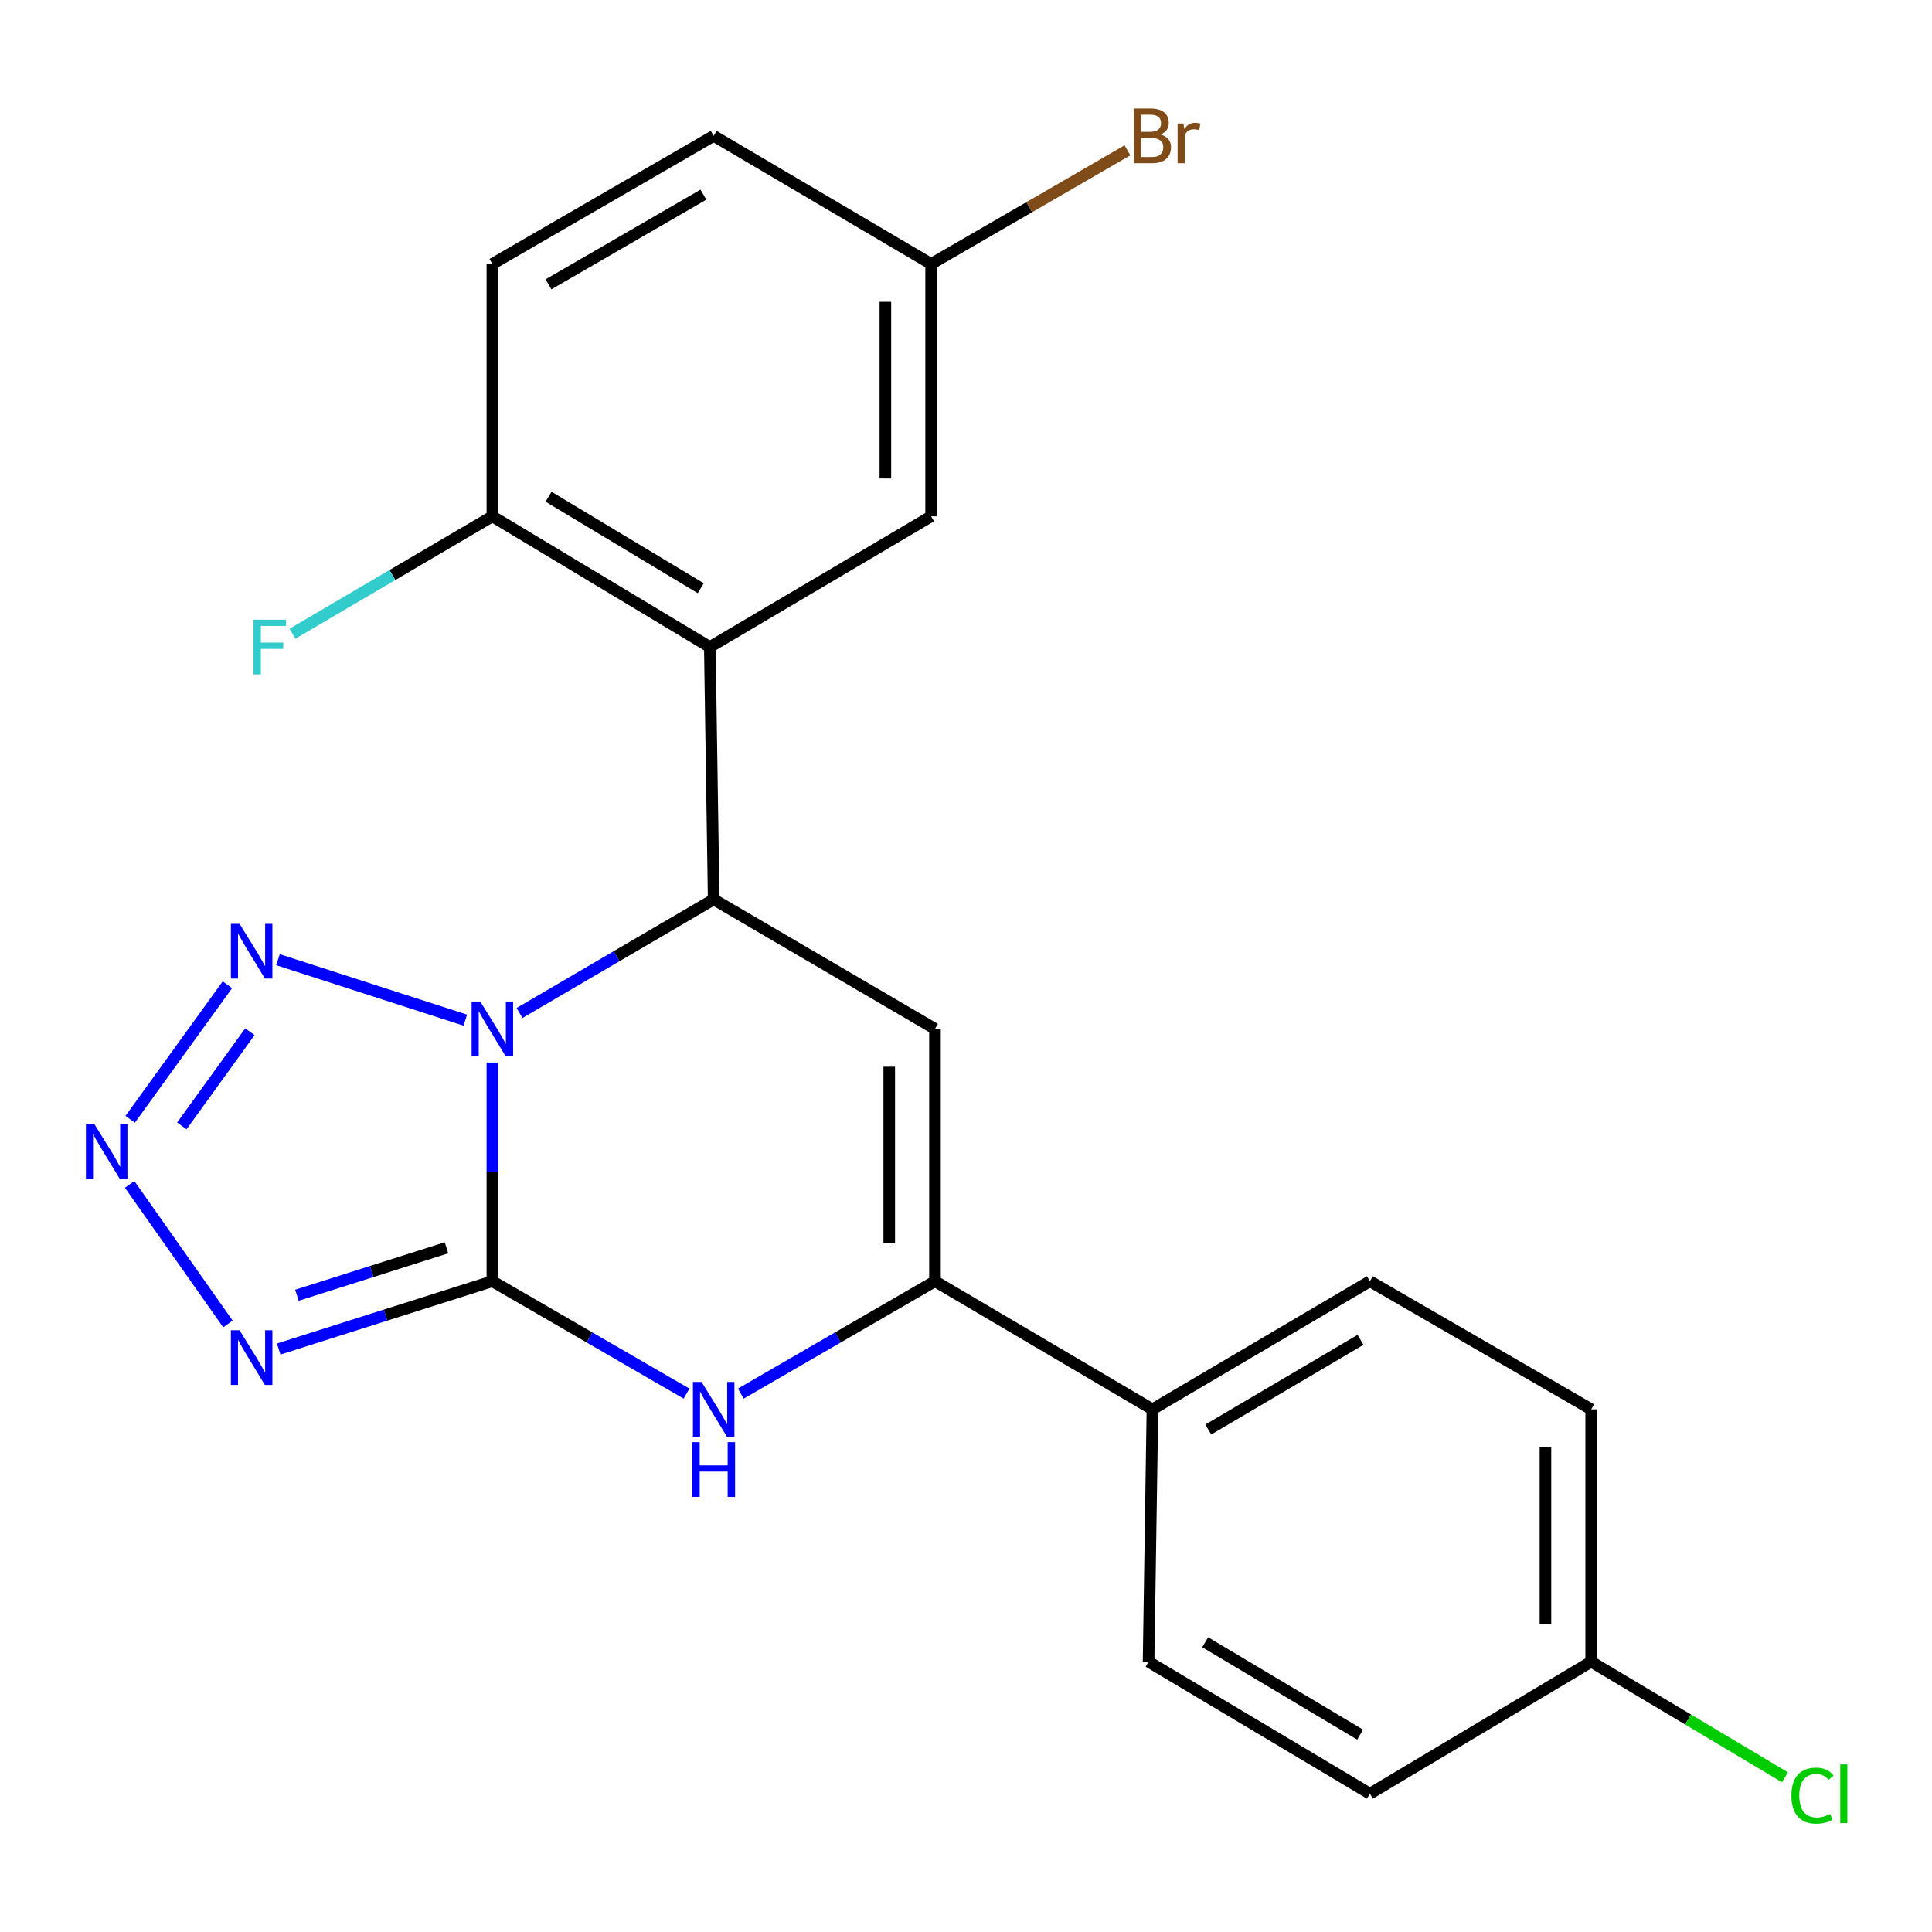 <?xml version='1.0' encoding='iso-8859-1'?>
<svg version='1.1' baseProfile='full'
              xmlns='http://www.w3.org/2000/svg'
                      xmlns:rdkit='http://www.rdkit.org/xml'
                      xmlns:xlink='http://www.w3.org/1999/xlink'
                  xml:space='preserve'
width='1000px' height='1000px' viewBox='0 0 1000 1000'>
<!-- END OF HEADER -->
<rect style='opacity:1.0;fill:#FFFFFF;stroke:none' width='1000' height='1000' x='0' y='0'> </rect>
<path class='bond-0' d='M 254.85,549.961 L 254.85,606.56' style='fill:none;fill-rule:evenodd;stroke:#0000FF;stroke-width:6px;stroke-linecap:butt;stroke-linejoin:miter;stroke-opacity:1' />
<path class='bond-0' d='M 254.85,606.56 L 254.85,663.159' style='fill:none;fill-rule:evenodd;stroke:#000000;stroke-width:6px;stroke-linecap:butt;stroke-linejoin:miter;stroke-opacity:1' />
<path class='bond-1' d='M 268.908,524.312 L 319.154,494.919' style='fill:none;fill-rule:evenodd;stroke:#0000FF;stroke-width:6px;stroke-linecap:butt;stroke-linejoin:miter;stroke-opacity:1' />
<path class='bond-1' d='M 319.154,494.919 L 369.399,465.526' style='fill:none;fill-rule:evenodd;stroke:#000000;stroke-width:6px;stroke-linecap:butt;stroke-linejoin:miter;stroke-opacity:1' />
<path class='bond-4' d='M 240.837,528.014 L 143.896,496.737' style='fill:none;fill-rule:evenodd;stroke:#0000FF;stroke-width:6px;stroke-linecap:butt;stroke-linejoin:miter;stroke-opacity:1' />
<path class='bond-2' d='M 254.85,663.159 L 199.555,680.707' style='fill:none;fill-rule:evenodd;stroke:#000000;stroke-width:6px;stroke-linecap:butt;stroke-linejoin:miter;stroke-opacity:1' />
<path class='bond-2' d='M 199.555,680.707 L 144.259,698.256' style='fill:none;fill-rule:evenodd;stroke:#0000FF;stroke-width:6px;stroke-linecap:butt;stroke-linejoin:miter;stroke-opacity:1' />
<path class='bond-2' d='M 231.099,645.855 L 192.392,658.139' style='fill:none;fill-rule:evenodd;stroke:#000000;stroke-width:6px;stroke-linecap:butt;stroke-linejoin:miter;stroke-opacity:1' />
<path class='bond-2' d='M 192.392,658.139 L 153.685,670.422' style='fill:none;fill-rule:evenodd;stroke:#0000FF;stroke-width:6px;stroke-linecap:butt;stroke-linejoin:miter;stroke-opacity:1' />
<path class='bond-5' d='M 254.85,663.159 L 305.1,692.248' style='fill:none;fill-rule:evenodd;stroke:#000000;stroke-width:6px;stroke-linecap:butt;stroke-linejoin:miter;stroke-opacity:1' />
<path class='bond-5' d='M 305.1,692.248 L 355.35,721.338' style='fill:none;fill-rule:evenodd;stroke:#0000FF;stroke-width:6px;stroke-linecap:butt;stroke-linejoin:miter;stroke-opacity:1' />
<path class='bond-3' d='M 369.399,465.526 L 483.948,532.535' style='fill:none;fill-rule:evenodd;stroke:#000000;stroke-width:6px;stroke-linecap:butt;stroke-linejoin:miter;stroke-opacity:1' />
<path class='bond-8' d='M 369.399,465.526 L 367.4,334.902' style='fill:none;fill-rule:evenodd;stroke:#000000;stroke-width:6px;stroke-linecap:butt;stroke-linejoin:miter;stroke-opacity:1' />
<path class='bond-23' d='M 117.984,685.284 L 67.11,613.048' style='fill:none;fill-rule:evenodd;stroke:#0000FF;stroke-width:6px;stroke-linecap:butt;stroke-linejoin:miter;stroke-opacity:1' />
<path class='bond-7' d='M 483.948,532.535 L 483.948,663.159' style='fill:none;fill-rule:evenodd;stroke:#000000;stroke-width:6px;stroke-linecap:butt;stroke-linejoin:miter;stroke-opacity:1' />
<path class='bond-7' d='M 460.27,552.129 L 460.27,643.565' style='fill:none;fill-rule:evenodd;stroke:#000000;stroke-width:6px;stroke-linecap:butt;stroke-linejoin:miter;stroke-opacity:1' />
<path class='bond-6' d='M 117.704,509.698 L 67.378,579.336' style='fill:none;fill-rule:evenodd;stroke:#0000FF;stroke-width:6px;stroke-linecap:butt;stroke-linejoin:miter;stroke-opacity:1' />
<path class='bond-6' d='M 129.346,534.012 L 94.118,582.759' style='fill:none;fill-rule:evenodd;stroke:#0000FF;stroke-width:6px;stroke-linecap:butt;stroke-linejoin:miter;stroke-opacity:1' />
<path class='bond-24' d='M 383.448,721.338 L 433.698,692.248' style='fill:none;fill-rule:evenodd;stroke:#0000FF;stroke-width:6px;stroke-linecap:butt;stroke-linejoin:miter;stroke-opacity:1' />
<path class='bond-24' d='M 433.698,692.248 L 483.948,663.159' style='fill:none;fill-rule:evenodd;stroke:#000000;stroke-width:6px;stroke-linecap:butt;stroke-linejoin:miter;stroke-opacity:1' />
<path class='bond-9' d='M 483.948,663.159 L 596.498,729.471' style='fill:none;fill-rule:evenodd;stroke:#000000;stroke-width:6px;stroke-linecap:butt;stroke-linejoin:miter;stroke-opacity:1' />
<path class='bond-10' d='M 367.4,334.902 L 254.85,267.249' style='fill:none;fill-rule:evenodd;stroke:#000000;stroke-width:6px;stroke-linecap:butt;stroke-linejoin:miter;stroke-opacity:1' />
<path class='bond-10' d='M 362.716,304.461 L 283.931,257.103' style='fill:none;fill-rule:evenodd;stroke:#000000;stroke-width:6px;stroke-linecap:butt;stroke-linejoin:miter;stroke-opacity:1' />
<path class='bond-11' d='M 367.4,334.902 L 481.949,267.249' style='fill:none;fill-rule:evenodd;stroke:#000000;stroke-width:6px;stroke-linecap:butt;stroke-linejoin:miter;stroke-opacity:1' />
<path class='bond-13' d='M 596.498,729.471 L 709.061,663.159' style='fill:none;fill-rule:evenodd;stroke:#000000;stroke-width:6px;stroke-linecap:butt;stroke-linejoin:miter;stroke-opacity:1' />
<path class='bond-13' d='M 625.401,739.925 L 704.195,693.507' style='fill:none;fill-rule:evenodd;stroke:#000000;stroke-width:6px;stroke-linecap:butt;stroke-linejoin:miter;stroke-opacity:1' />
<path class='bond-14' d='M 596.498,729.471 L 594.499,860.108' style='fill:none;fill-rule:evenodd;stroke:#000000;stroke-width:6px;stroke-linecap:butt;stroke-linejoin:miter;stroke-opacity:1' />
<path class='bond-12' d='M 254.85,267.249 L 254.85,136.625' style='fill:none;fill-rule:evenodd;stroke:#000000;stroke-width:6px;stroke-linecap:butt;stroke-linejoin:miter;stroke-opacity:1' />
<path class='bond-17' d='M 254.85,267.249 L 203.12,297.623' style='fill:none;fill-rule:evenodd;stroke:#000000;stroke-width:6px;stroke-linecap:butt;stroke-linejoin:miter;stroke-opacity:1' />
<path class='bond-17' d='M 203.12,297.623 L 151.391,327.997' style='fill:none;fill-rule:evenodd;stroke:#33CCCC;stroke-width:6px;stroke-linecap:butt;stroke-linejoin:miter;stroke-opacity:1' />
<path class='bond-15' d='M 481.949,267.249 L 481.949,136.625' style='fill:none;fill-rule:evenodd;stroke:#000000;stroke-width:6px;stroke-linecap:butt;stroke-linejoin:miter;stroke-opacity:1' />
<path class='bond-15' d='M 458.271,247.655 L 458.271,156.219' style='fill:none;fill-rule:evenodd;stroke:#000000;stroke-width:6px;stroke-linecap:butt;stroke-linejoin:miter;stroke-opacity:1' />
<path class='bond-25' d='M 254.85,136.625 L 369.399,70.314' style='fill:none;fill-rule:evenodd;stroke:#000000;stroke-width:6px;stroke-linecap:butt;stroke-linejoin:miter;stroke-opacity:1' />
<path class='bond-25' d='M 283.895,147.17 L 364.08,100.752' style='fill:none;fill-rule:evenodd;stroke:#000000;stroke-width:6px;stroke-linecap:butt;stroke-linejoin:miter;stroke-opacity:1' />
<path class='bond-20' d='M 709.061,663.159 L 823.597,729.471' style='fill:none;fill-rule:evenodd;stroke:#000000;stroke-width:6px;stroke-linecap:butt;stroke-linejoin:miter;stroke-opacity:1' />
<path class='bond-19' d='M 594.499,860.108 L 709.061,928.432' style='fill:none;fill-rule:evenodd;stroke:#000000;stroke-width:6px;stroke-linecap:butt;stroke-linejoin:miter;stroke-opacity:1' />
<path class='bond-19' d='M 623.811,850.02 L 704.005,897.847' style='fill:none;fill-rule:evenodd;stroke:#000000;stroke-width:6px;stroke-linecap:butt;stroke-linejoin:miter;stroke-opacity:1' />
<path class='bond-18' d='M 481.949,136.625 L 369.399,70.314' style='fill:none;fill-rule:evenodd;stroke:#000000;stroke-width:6px;stroke-linecap:butt;stroke-linejoin:miter;stroke-opacity:1' />
<path class='bond-21' d='M 481.949,136.625 L 532.759,107.212' style='fill:none;fill-rule:evenodd;stroke:#000000;stroke-width:6px;stroke-linecap:butt;stroke-linejoin:miter;stroke-opacity:1' />
<path class='bond-21' d='M 532.759,107.212 L 583.569,77.798' style='fill:none;fill-rule:evenodd;stroke:#7F4C19;stroke-width:6px;stroke-linecap:butt;stroke-linejoin:miter;stroke-opacity:1' />
<path class='bond-16' d='M 823.597,860.108 L 709.061,928.432' style='fill:none;fill-rule:evenodd;stroke:#000000;stroke-width:6px;stroke-linecap:butt;stroke-linejoin:miter;stroke-opacity:1' />
<path class='bond-22' d='M 823.597,860.108 L 873.744,890.019' style='fill:none;fill-rule:evenodd;stroke:#000000;stroke-width:6px;stroke-linecap:butt;stroke-linejoin:miter;stroke-opacity:1' />
<path class='bond-22' d='M 873.744,890.019 L 923.891,919.93' style='fill:none;fill-rule:evenodd;stroke:#00CC00;stroke-width:6px;stroke-linecap:butt;stroke-linejoin:miter;stroke-opacity:1' />
<path class='bond-26' d='M 823.597,860.108 L 823.597,729.471' style='fill:none;fill-rule:evenodd;stroke:#000000;stroke-width:6px;stroke-linecap:butt;stroke-linejoin:miter;stroke-opacity:1' />
<path class='bond-26' d='M 799.919,840.512 L 799.919,749.066' style='fill:none;fill-rule:evenodd;stroke:#000000;stroke-width:6px;stroke-linecap:butt;stroke-linejoin:miter;stroke-opacity:1' />
<path  class='atom-0' d='M 248.59 518.375
L 257.87 533.375
Q 258.79 534.855, 260.27 537.535
Q 261.75 540.215, 261.83 540.375
L 261.83 518.375
L 265.59 518.375
L 265.59 546.695
L 261.71 546.695
L 251.75 530.295
Q 250.59 528.375, 249.35 526.175
Q 248.15 523.975, 247.79 523.295
L 247.79 546.695
L 244.11 546.695
L 244.11 518.375
L 248.59 518.375
' fill='#0000FF'/>
<path  class='atom-3' d='M 123.991 688.541
L 133.271 703.541
Q 134.191 705.021, 135.671 707.701
Q 137.151 710.381, 137.231 710.541
L 137.231 688.541
L 140.991 688.541
L 140.991 716.861
L 137.111 716.861
L 127.151 700.461
Q 125.991 698.541, 124.751 696.341
Q 123.551 694.141, 123.191 693.461
L 123.191 716.861
L 119.511 716.861
L 119.511 688.541
L 123.991 688.541
' fill='#0000FF'/>
<path  class='atom-5' d='M 123.991 478.175
L 133.271 493.175
Q 134.191 494.655, 135.671 497.335
Q 137.151 500.015, 137.231 500.175
L 137.231 478.175
L 140.991 478.175
L 140.991 506.495
L 137.111 506.495
L 127.151 490.095
Q 125.991 488.175, 124.751 485.975
Q 123.551 483.775, 123.191 483.095
L 123.191 506.495
L 119.511 506.495
L 119.511 478.175
L 123.991 478.175
' fill='#0000FF'/>
<path  class='atom-6' d='M 363.139 715.311
L 372.419 730.311
Q 373.339 731.791, 374.819 734.471
Q 376.299 737.151, 376.379 737.311
L 376.379 715.311
L 380.139 715.311
L 380.139 743.631
L 376.259 743.631
L 366.299 727.231
Q 365.139 725.311, 363.899 723.111
Q 362.699 720.911, 362.339 720.231
L 362.339 743.631
L 358.659 743.631
L 358.659 715.311
L 363.139 715.311
' fill='#0000FF'/>
<path  class='atom-6' d='M 358.319 746.463
L 362.159 746.463
L 362.159 758.503
L 376.639 758.503
L 376.639 746.463
L 380.479 746.463
L 380.479 774.783
L 376.639 774.783
L 376.639 761.703
L 362.159 761.703
L 362.159 774.783
L 358.319 774.783
L 358.319 746.463
' fill='#0000FF'/>
<path  class='atom-7' d='M 48.958 582.003
L 58.238 597.003
Q 59.158 598.483, 60.638 601.163
Q 62.118 603.843, 62.198 604.003
L 62.198 582.003
L 65.958 582.003
L 65.958 610.323
L 62.078 610.323
L 52.118 593.923
Q 50.958 592.003, 49.718 589.803
Q 48.518 587.603, 48.158 586.923
L 48.158 610.323
L 44.478 610.323
L 44.478 582.003
L 48.958 582.003
' fill='#0000FF'/>
<path  class='atom-18' d='M 131.21 320.742
L 148.05 320.742
L 148.05 323.982
L 135.01 323.982
L 135.01 332.582
L 146.61 332.582
L 146.61 335.862
L 135.01 335.862
L 135.01 349.062
L 131.21 349.062
L 131.21 320.742
' fill='#33CCCC'/>
<path  class='atom-22' d='M 600.638 69.594
Q 603.358 70.353, 604.718 72.034
Q 606.118 73.674, 606.118 76.114
Q 606.118 80.034, 603.598 82.273
Q 601.118 84.474, 596.398 84.474
L 586.878 84.474
L 586.878 56.154
L 595.238 56.154
Q 600.078 56.154, 602.518 58.114
Q 604.958 60.074, 604.958 63.673
Q 604.958 67.954, 600.638 69.594
M 590.678 59.353
L 590.678 68.234
L 595.238 68.234
Q 598.038 68.234, 599.478 67.114
Q 600.958 65.954, 600.958 63.673
Q 600.958 59.353, 595.238 59.353
L 590.678 59.353
M 596.398 81.273
Q 599.158 81.273, 600.638 79.954
Q 602.118 78.633, 602.118 76.114
Q 602.118 73.793, 600.478 72.633
Q 598.878 71.433, 595.798 71.433
L 590.678 71.433
L 590.678 81.273
L 596.398 81.273
' fill='#7F4C19'/>
<path  class='atom-22' d='M 612.558 63.913
L 612.998 66.754
Q 615.158 63.553, 618.678 63.553
Q 619.798 63.553, 621.318 63.953
L 620.718 67.314
Q 618.998 66.913, 618.038 66.913
Q 616.358 66.913, 615.238 67.594
Q 614.158 68.234, 613.278 69.793
L 613.278 84.474
L 609.518 84.474
L 609.518 63.913
L 612.558 63.913
' fill='#7F4C19'/>
<path  class='atom-23' d='M 927.226 929.412
Q 927.226 922.372, 930.506 918.692
Q 933.826 914.972, 940.106 914.972
Q 945.946 914.972, 949.066 919.092
L 946.426 921.252
Q 944.146 918.252, 940.106 918.252
Q 935.826 918.252, 933.546 921.132
Q 931.306 923.972, 931.306 929.412
Q 931.306 935.012, 933.626 937.892
Q 935.986 940.772, 940.546 940.772
Q 943.666 940.772, 947.306 938.892
L 948.426 941.892
Q 946.946 942.852, 944.706 943.412
Q 942.466 943.972, 939.986 943.972
Q 933.826 943.972, 930.506 940.212
Q 927.226 936.452, 927.226 929.412
' fill='#00CC00'/>
<path  class='atom-23' d='M 952.506 913.252
L 956.186 913.252
L 956.186 943.612
L 952.506 943.612
L 952.506 913.252
' fill='#00CC00'/>
</svg>
